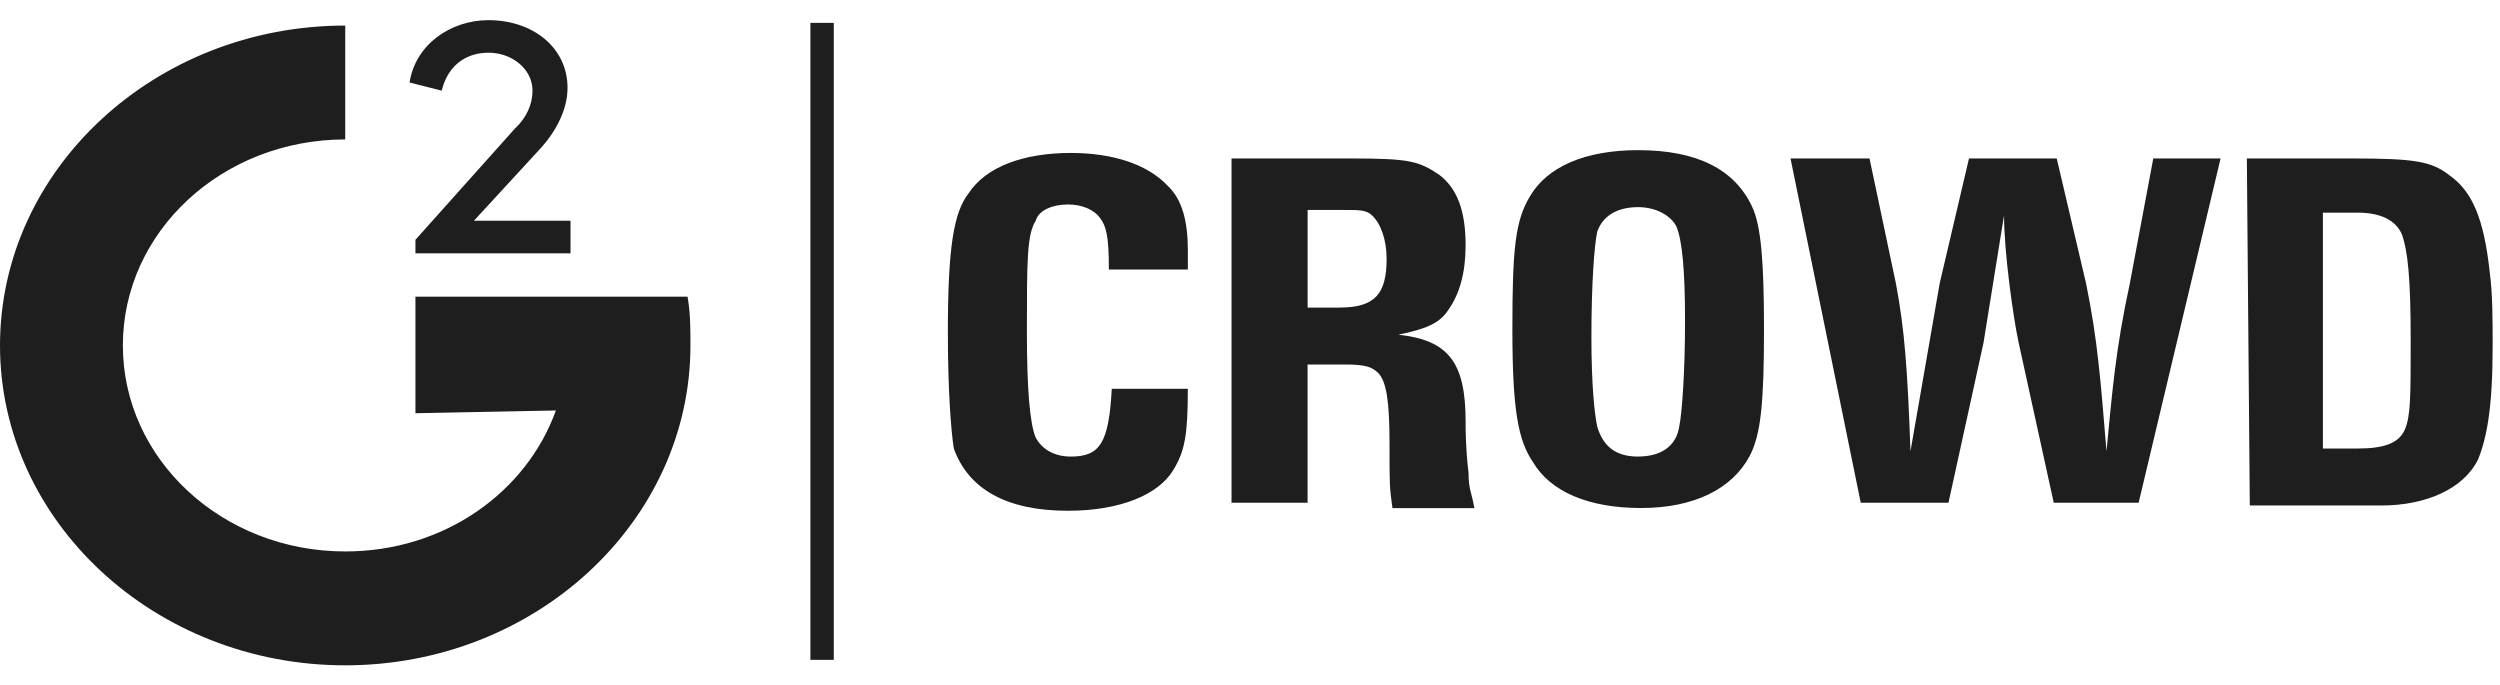 <svg width="62" height="17" viewBox="0 0 62 17" fill="none" xmlns="http://www.w3.org/2000/svg">
<g clip-path="url(#clip0_662_13775)">
<path d="M12.77 3.188C13.06 2.92 13.206 2.583 13.206 2.248C13.206 1.711 12.697 1.307 12.116 1.307C11.536 1.307 11.101 1.642 10.955 2.248L10.157 2.046C10.302 1.105 11.173 0.5 12.116 0.5C13.206 0.5 14.075 1.172 14.075 2.181C14.075 2.718 13.786 3.256 13.423 3.66L11.753 5.475H14.149V6.283H10.303V5.947L12.77 3.188ZM10.303 10.248V7.357H17.051C17.123 7.76 17.123 8.164 17.123 8.567C17.123 12.937 13.278 16.5 8.562 16.5C3.846 16.5 0 12.937 0 8.567C0 4.197 3.846 0.634 8.562 0.634V3.458C5.515 3.458 3.047 5.743 3.047 8.567C3.047 11.39 5.515 13.676 8.562 13.676C11.029 13.676 13.061 12.197 13.786 10.18M23.507 8.23C23.507 6.146 23.652 5.272 24.016 4.802C24.451 4.13 25.394 3.793 26.555 3.793C27.572 3.793 28.442 4.062 28.951 4.6C29.313 4.936 29.459 5.474 29.459 6.214V6.684H27.5C27.5 5.81 27.427 5.608 27.282 5.407C27.138 5.205 26.847 5.071 26.483 5.071C26.12 5.071 25.758 5.206 25.686 5.475C25.467 5.81 25.467 6.483 25.467 8.231C25.467 9.642 25.54 10.516 25.686 10.852C25.83 11.121 26.12 11.323 26.555 11.323C27.281 11.323 27.499 10.987 27.572 9.642H29.458C29.458 10.784 29.385 11.188 29.096 11.659C28.732 12.264 27.789 12.667 26.483 12.667C24.96 12.667 24.016 12.129 23.654 11.121C23.581 10.651 23.507 9.642 23.507 8.231V8.23ZM30.542 3.93H33.517C34.968 3.93 35.185 3.997 35.693 4.334C36.129 4.669 36.347 5.208 36.347 6.082C36.347 6.754 36.202 7.292 35.912 7.695C35.693 8.031 35.332 8.165 34.678 8.3C35.912 8.435 36.347 8.972 36.347 10.451C36.347 10.653 36.347 11.123 36.42 11.728C36.42 12.132 36.493 12.199 36.565 12.602H34.533C34.46 12.065 34.46 12.065 34.46 10.989C34.46 9.981 34.387 9.443 34.17 9.242C34.025 9.107 33.88 9.04 33.371 9.04H32.428V12.468H30.542V3.93ZM33.227 7.627C34.097 7.627 34.388 7.291 34.388 6.416C34.388 5.946 34.243 5.542 34.025 5.34C33.88 5.207 33.735 5.207 33.299 5.207H32.429V7.628H33.227V7.627ZM37.507 8.163C37.507 6.145 37.58 5.473 37.943 4.868C38.378 4.128 39.321 3.724 40.627 3.724C42.079 3.724 43.022 4.194 43.457 5.136C43.674 5.606 43.747 6.48 43.747 8.162C43.747 9.977 43.674 10.784 43.385 11.321C42.95 12.128 42.006 12.599 40.7 12.599C39.394 12.599 38.451 12.195 38.015 11.456C37.652 10.92 37.507 10.18 37.507 8.163V8.163ZM40.628 11.322C41.208 11.322 41.571 11.053 41.644 10.583C41.717 10.247 41.789 9.171 41.789 7.961C41.789 6.683 41.716 5.944 41.571 5.608C41.426 5.339 41.063 5.137 40.628 5.137C40.12 5.137 39.757 5.339 39.612 5.743C39.539 6.078 39.467 7.02 39.467 8.365C39.467 9.507 39.54 10.248 39.612 10.584C39.757 11.054 40.048 11.323 40.628 11.323V11.322ZM44.405 3.93H46.364L47.017 7.023C47.235 8.165 47.307 9.174 47.38 11.191L48.105 7.023L48.831 3.93H51.007L51.733 7.023C52.023 8.435 52.096 9.444 52.241 11.191C52.386 9.712 52.458 8.703 52.821 7.023L53.401 3.93H55.07L53.038 12.468H50.933L50.063 8.501C49.918 7.829 49.7 6.216 49.7 5.342L49.191 8.501L48.322 12.468H46.146L44.405 3.93ZM55.722 3.93H58.334C59.858 3.93 60.293 3.997 60.729 4.334C61.309 4.737 61.6 5.409 61.746 6.754C61.818 7.293 61.818 7.965 61.818 8.57C61.818 10.116 61.673 10.856 61.456 11.394C61.092 12.133 60.15 12.536 59.06 12.536H55.795L55.722 3.931V3.93ZM58.48 11.123C59.132 11.123 59.495 10.988 59.64 10.653C59.784 10.317 59.785 9.846 59.785 8.434C59.785 6.888 59.712 6.215 59.567 5.812C59.422 5.476 59.06 5.274 58.478 5.274H57.608V11.123H58.48Z" fill="#1E1E1E"/>
<path d="M20.678 0.567H20.098V16.364H20.678V0.567Z" fill="#1E1E1E"/>
</g>
<defs>
<clipPath id="clip0_662_13775">
<rect width="62" height="16" fill="white" transform="translate(0 0.5)"/>
</clipPath>
</defs>
</svg>
